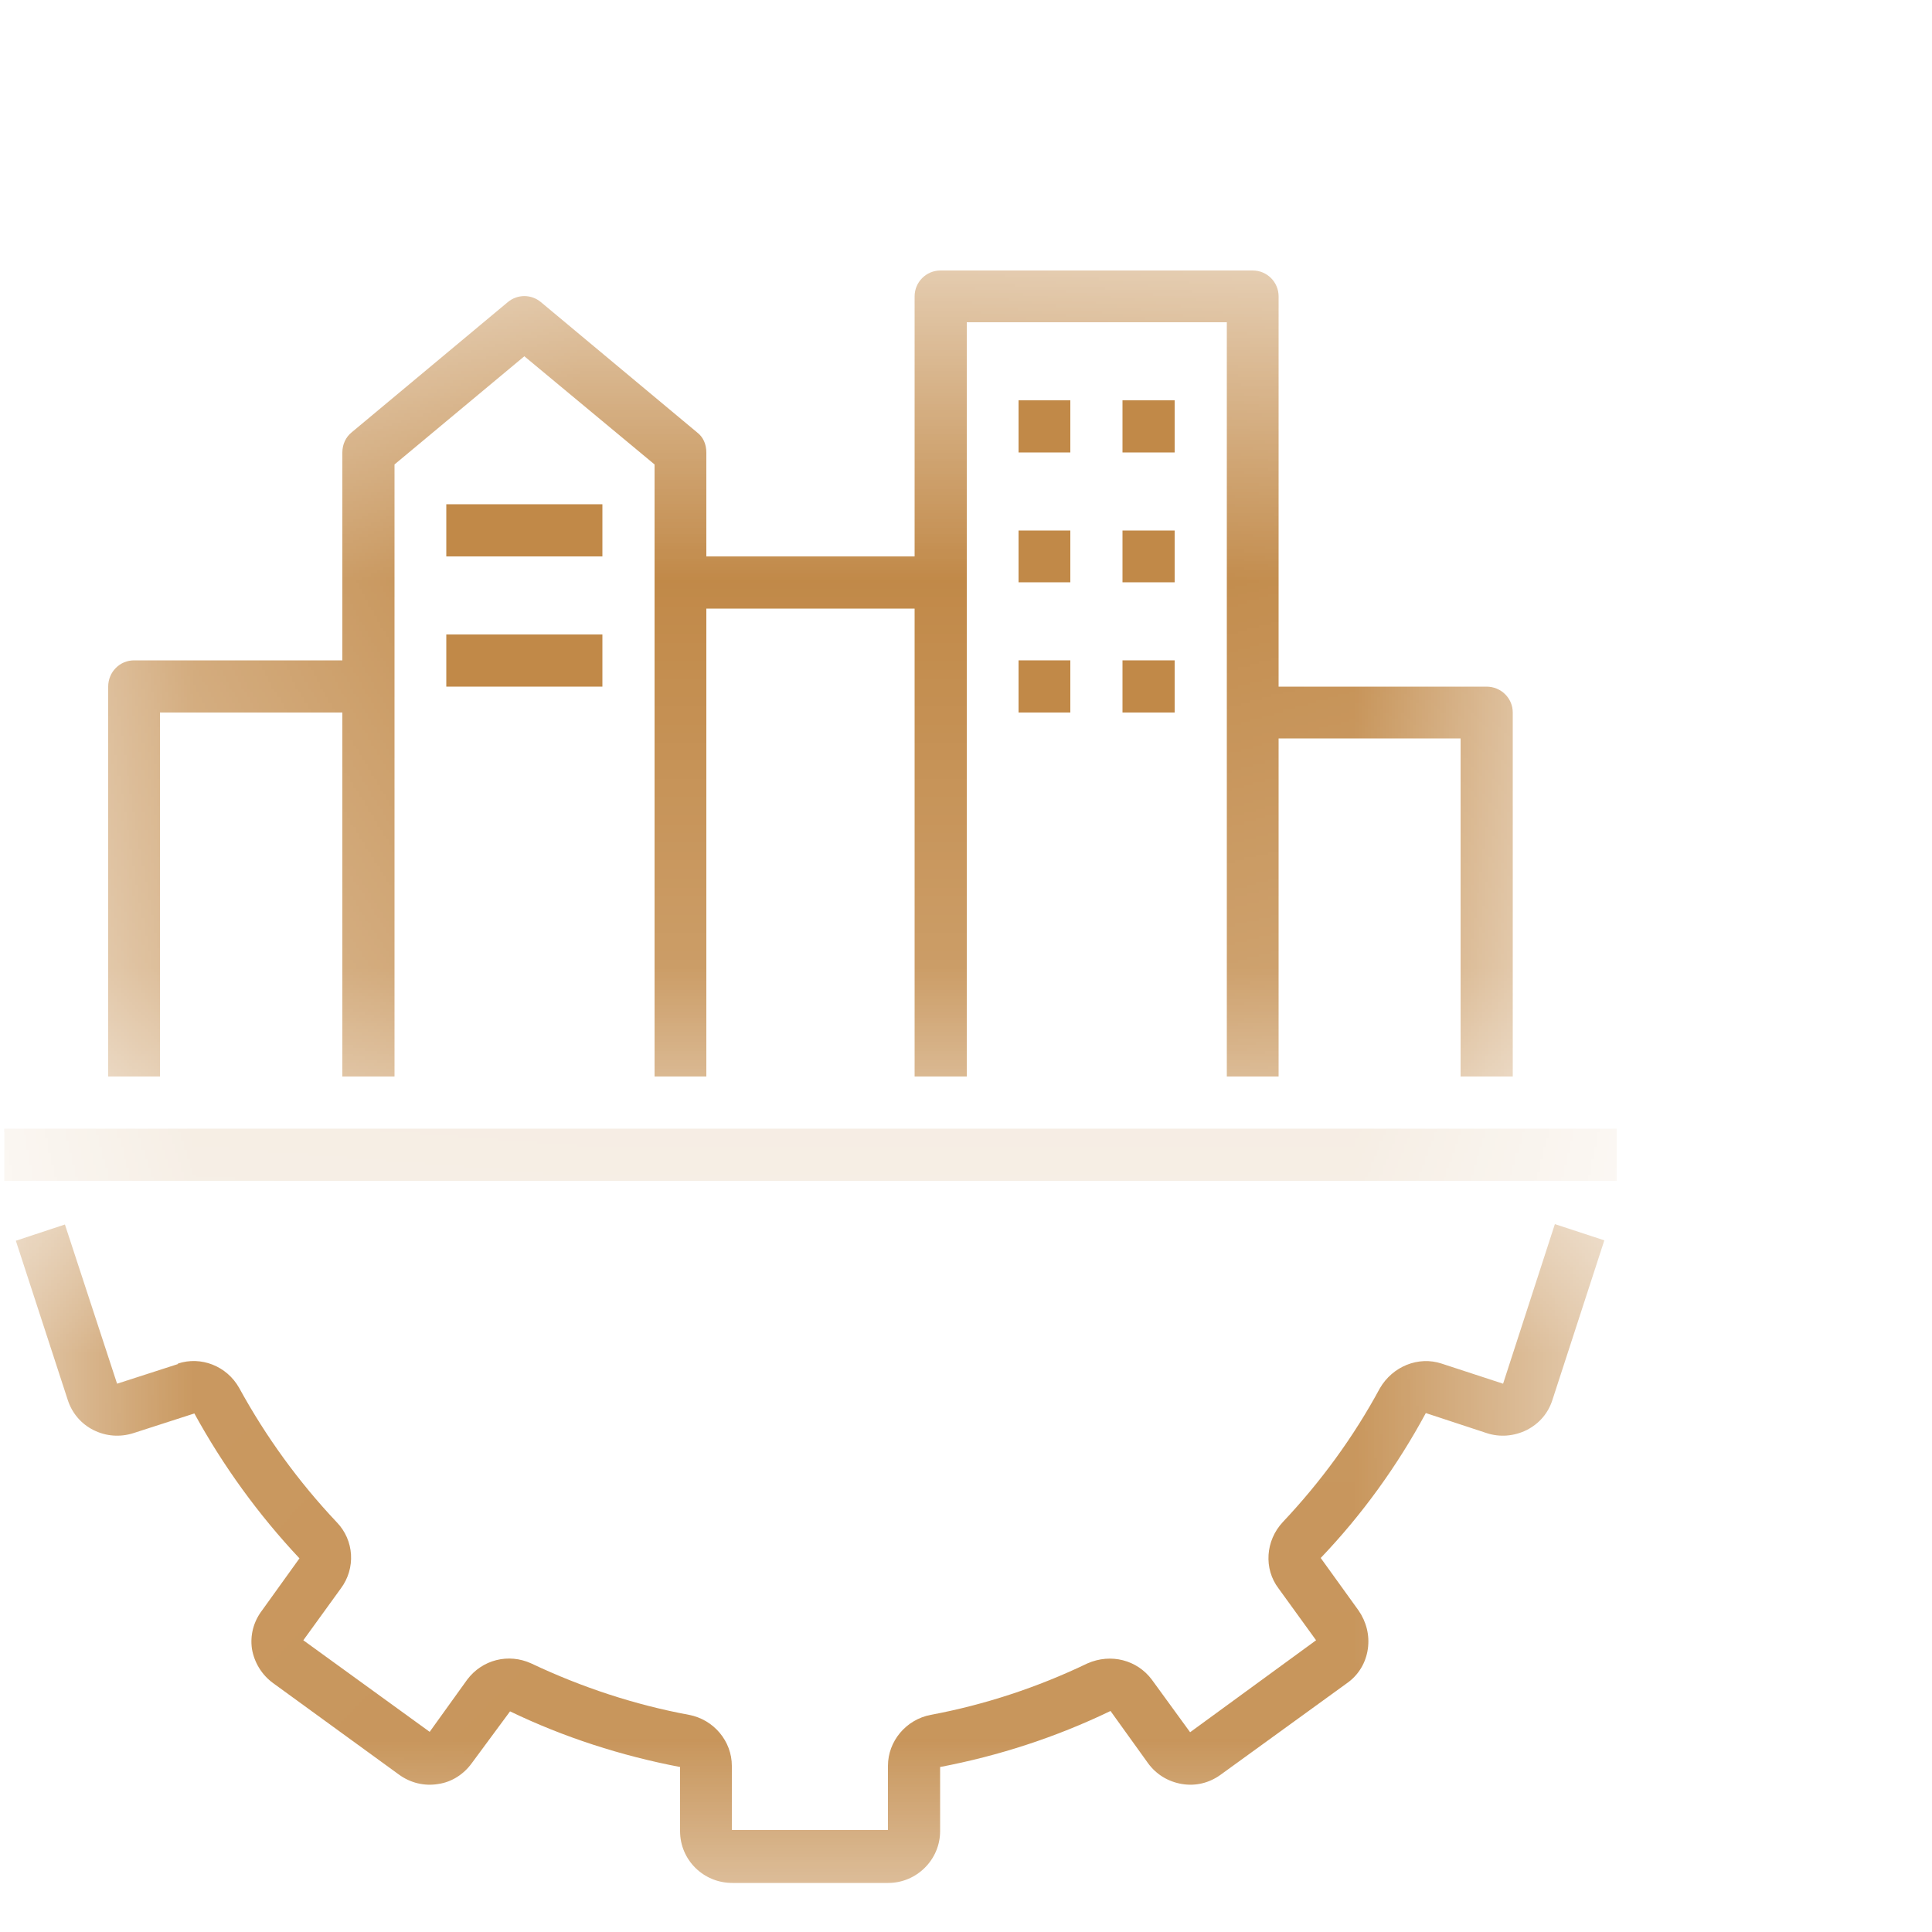 <svg width="5" height="5" viewBox="0 0 5 5" fill="none" xmlns="http://www.w3.org/2000/svg">
<mask id="mask0_392_282" style="mask-type:luminance" maskUnits="userSpaceOnUse" x="0" y="2" width="5" height="2">
<path d="M0.011 2.828H4.208V3.123H0.011V2.828Z" fill="white"/>
</mask>
<g mask="url(#mask0_392_282)">
<path d="M0.011 2.921H4.184V3.056H0.011V2.921Z" fill="#C18948"/>
</g>
<mask id="mask1_392_282" style="mask-type:luminance" maskUnits="userSpaceOnUse" x="0" y="3" width="5" height="2">
<path d="M0.011 3.123H4.208V4.891H0.011V3.123Z" fill="white"/>
</mask>
<g mask="url(#mask1_392_282)">
<path d="M0.461 3.53L0.303 3.581L0.168 3.169L0.041 3.211L0.175 3.622C0.186 3.657 0.21 3.685 0.242 3.701C0.274 3.717 0.31 3.72 0.345 3.709L0.503 3.658C0.577 3.793 0.668 3.919 0.775 4.033L0.678 4.168C0.656 4.197 0.647 4.232 0.652 4.267C0.658 4.303 0.678 4.335 0.707 4.356L1.033 4.593C1.062 4.614 1.098 4.623 1.134 4.617C1.169 4.612 1.2 4.592 1.221 4.563L1.32 4.429C1.459 4.496 1.608 4.544 1.76 4.573V4.739C1.76 4.813 1.82 4.873 1.895 4.873H2.299C2.372 4.873 2.433 4.813 2.433 4.739V4.573C2.585 4.544 2.733 4.496 2.874 4.428L2.971 4.563C2.992 4.592 3.023 4.611 3.059 4.617C3.095 4.623 3.13 4.614 3.159 4.593L3.486 4.356C3.516 4.335 3.535 4.303 3.54 4.267C3.545 4.232 3.536 4.197 3.516 4.168L3.418 4.032C3.525 3.92 3.616 3.794 3.69 3.657L3.848 3.709C3.882 3.72 3.918 3.717 3.951 3.701C3.984 3.684 4.007 3.657 4.018 3.622L4.152 3.21L4.024 3.168L3.89 3.581L3.731 3.529C3.671 3.509 3.604 3.536 3.571 3.593C3.503 3.719 3.418 3.835 3.32 3.939C3.275 3.987 3.27 4.06 3.309 4.111L3.406 4.245L3.08 4.483L2.981 4.347C2.943 4.296 2.875 4.278 2.814 4.305C2.685 4.367 2.548 4.412 2.409 4.438C2.345 4.45 2.298 4.506 2.298 4.57V4.736H1.894V4.57C1.894 4.506 1.847 4.45 1.783 4.438C1.643 4.412 1.506 4.367 1.375 4.305C1.316 4.278 1.248 4.295 1.209 4.347L1.112 4.482L0.785 4.245L0.882 4.111C0.921 4.059 0.917 3.986 0.871 3.939C0.772 3.834 0.688 3.718 0.619 3.592C0.587 3.535 0.52 3.509 0.46 3.529L0.461 3.53Z" fill="#C18948"/>
</g>
<mask id="mask2_392_282" style="mask-type:luminance" maskUnits="userSpaceOnUse" x="0" y="0" width="4" height="3">
<path d="M0.267 0.7H3.951V2.828H0.267V0.7Z" fill="white"/>
</mask>
<g mask="url(#mask2_392_282)">
<path d="M3.915 2.786V1.844C3.915 1.807 3.885 1.777 3.847 1.777H3.309V0.767C3.309 0.73 3.279 0.7 3.242 0.7H2.434C2.397 0.7 2.367 0.73 2.367 0.767V1.44H1.828V1.171C1.828 1.15 1.82 1.131 1.804 1.119L1.4 0.782C1.375 0.761 1.339 0.761 1.314 0.782L0.91 1.119C0.895 1.131 0.886 1.15 0.886 1.171V1.709H0.347C0.31 1.709 0.28 1.739 0.28 1.777V2.786H0.414V1.844H0.886V2.786H1.021V1.202L1.357 0.922L1.694 1.202V2.786H1.828V1.575H2.367V2.786H2.502V0.834H3.175V2.786H3.309V1.911H3.78V2.786H3.915Z" fill="#C18948"/>
</g>
<path d="M2.636 1.036H2.77V1.171H2.636V1.036Z" fill="#C18948"/>
<path d="M2.905 1.036H3.04V1.171H2.905V1.036Z" fill="#C18948"/>
<path d="M2.636 1.373H2.77V1.507H2.636V1.373Z" fill="#C18948"/>
<path d="M2.905 1.373H3.04V1.507H2.905V1.373Z" fill="#C18948"/>
<path d="M2.636 1.709H2.77V1.844H2.636V1.709Z" fill="#C18948"/>
<path d="M2.905 1.709H3.04V1.844H2.905V1.709Z" fill="#C18948"/>
<path d="M1.155 1.305H1.559V1.44H1.155V1.305Z" fill="#C18948"/>
<path d="M1.155 1.642H1.559V1.777H1.155V1.642Z" fill="#C18948"/>
</svg>
